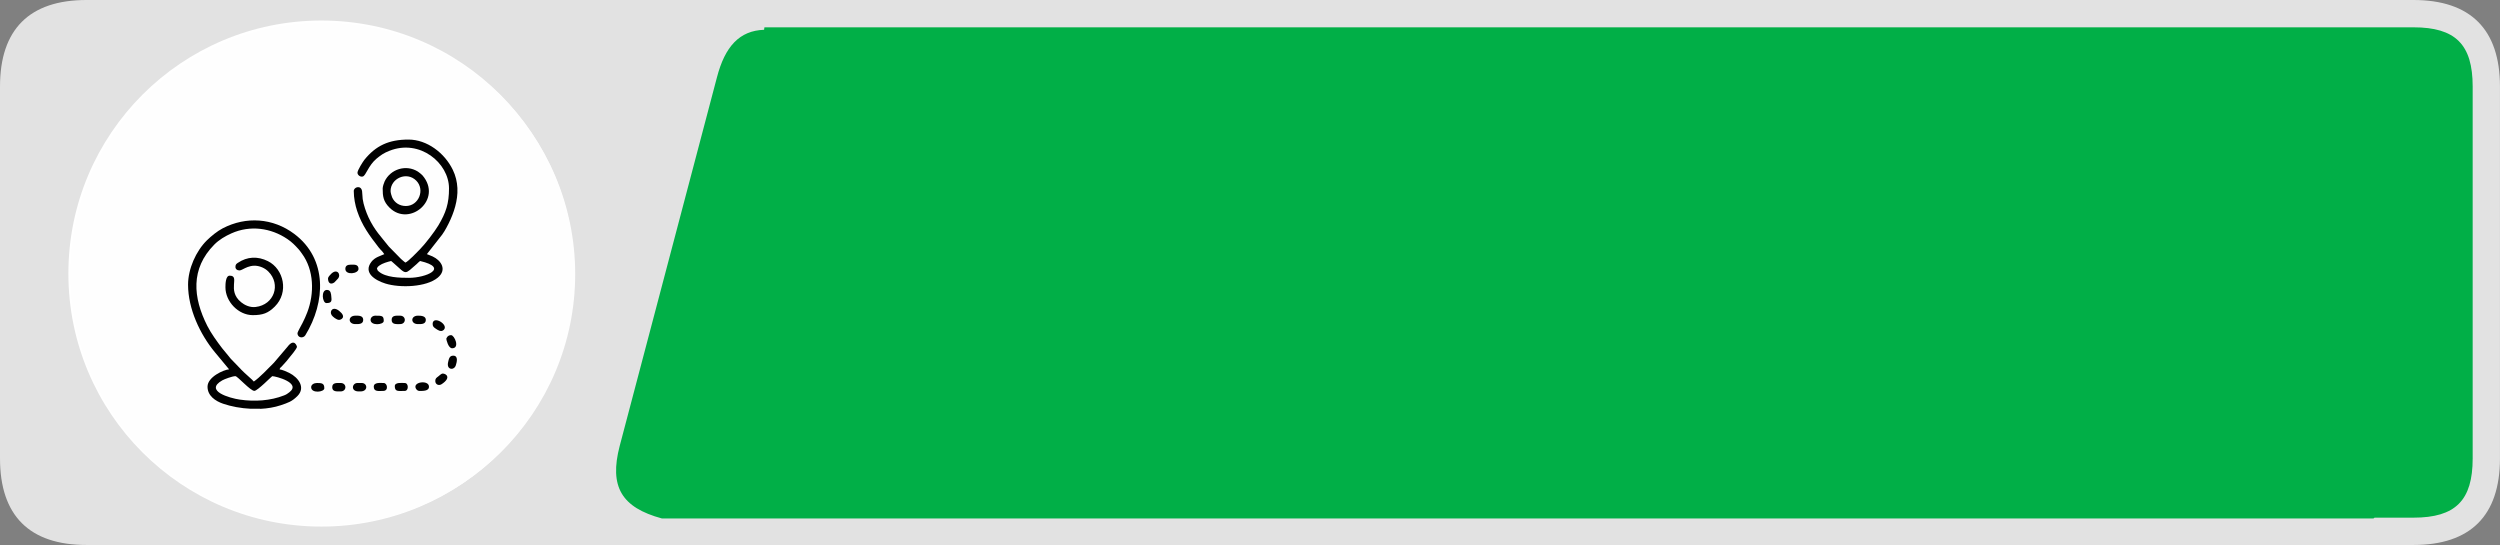 <?xml version="1.0" encoding="UTF-8"?>
<!DOCTYPE svg PUBLIC "-//W3C//DTD SVG 1.1//EN" "http://www.w3.org/Graphics/SVG/1.1/DTD/svg11.dtd">
<!-- Creator: CorelDRAW 2020 (64 Bit) -->
<svg xmlns="http://www.w3.org/2000/svg" xml:space="preserve" width="96.726mm" height="21.087mm" version="1.1" style="shape-rendering:geometricPrecision; text-rendering:geometricPrecision; image-rendering:optimizeQuality; fill-rule:evenodd; clip-rule:evenodd"
viewBox="0 0 658.83 143.63"
 xmlns:xlink="http://www.w3.org/1999/xlink"
 xmlns:xodm="http://www.corel.com/coreldraw/odm/2003"
 enable-background="new 0 0 365.58 79.7">
 <rect x="0" y="0" width="658.83" height="143.63" fill="#808080" stroke="none"/>
 <defs>
  <style type="text/css">
   <![CDATA[
    .str0 {stroke:#464637;stroke-width:3.6;stroke-linecap:round;stroke-linejoin:round;stroke-miterlimit:22.926}
    .fil3 {fill:none}
    .fil4 {fill:#FEFEFE}
    .fil5 {fill:black}
    .fil1 {fill:#01AF47}
    .fil0 {fill:#E2E2E2}
    .fil2 {fill:white}
   ]]>
  </style>
 </defs>
 <g id="Camada_x0020_1">
  <g id="vector-26.svg">
   <g>
    <path class="fil0" d="M-0 22.81c0,-15.07 7.75,-22.81 22.81,-22.81l613.2 0c15.06,0 22.81,7.75 22.81,22.81l0 98c0,15.07 -7.75,22.81 -22.81,22.81l-613.2 0c-15.07,0 -22.81,-7.75 -22.81,-22.81l0 -98z"/>
    <path class="fil1" d="M625.78 136.42l10.24 0c11.08,0 15.61,-4.53 15.61,-15.61l0 -98c0,-11.08 -4.52,-15.61 -15.61,-15.61l-434.57 0 -0.09 0.65c-6.49,0.22 -10.31,4.4 -12.43,12.56l-25.63 97.15c-2.77,10.67 0.45,16.18 11.16,19.08l451.01 0 0.32 -0.23z"/>
    <path class="fil2" d="M18.02 72.09c0,-36.82 29.86,-66.68 66.68,-66.68 36.82,0 66.68,29.86 66.68,66.68 0,36.82 -29.86,66.68 -66.68,66.68 -36.82,0 -66.68,-29.86 -66.68,-66.68z"/>
    <path class="fil3 str0" d="M111.55 94.2l0 15.68c0,2.02 -1.64,3.66 -3.68,3.66l-53.74 0c-2.04,0 -3.68,-1.64 -3.68,-3.66l0 -59.76 14.16 -14.08 8.9 0 14.26 0 20.09 0c2.04,0 3.68,1.64 3.68,3.66l0 14.69"/>
    <path class="fil3 str0" d="M62.55 61.08c0,1.87 -1.53,3.41 -3.42,3.41 -1.89,0 -3.44,-1.53 -3.44,-3.41 0,-1.89 1.55,-3.42 3.44,-3.42 1.89,-0 3.42,1.53 3.42,3.42z"/>
    <path class="fil3 str0" d="M62.55 74.16c0,1.87 -1.53,3.41 -3.42,3.41 -1.89,0 -3.44,-1.53 -3.44,-3.41 0,-1.89 1.55,-3.41 3.44,-3.41 1.89,0 3.42,1.51 3.42,3.41z"/>
    <path class="fil3 str0" d="M62.55 87.24c0,1.89 -1.53,3.42 -3.42,3.42 -1.89,0 -3.44,-1.53 -3.44,-3.42 0,-1.87 1.55,-3.41 3.44,-3.41 1.89,0 3.42,1.53 3.42,3.41z"/>
    <path class="fil3 str0" d="M62.55 100.34c0,1.88 -1.53,3.41 -3.42,3.41 -1.89,0 -3.44,-1.53 -3.44,-3.41 0,-1.89 1.55,-3.41 3.44,-3.41 1.89,0 3.42,1.51 3.42,3.41z"/>
    <path class="fil3 str0" d="M64.81 40.91l0 5.53c0,2.02 -1.64,3.64 -3.68,3.64l-7.03 0"/>
    <line class="fil3 str0" x1="67.76" y1="61.08" x2="106.83" y2= "61.08" />
    <line class="fil3 str0" x1="67.76" y1="74.16" x2="95.21" y2= "74.16" />
    <line class="fil3 str0" x1="67.76" y1="87.24" x2="83.58" y2= "87.24" />
    <line class="fil3 str0" x1="67.76" y1="100.34" x2="80.48" y2= "100.34" />
    <g>
     <path class="fil3 str0" d="M122.76 60.61c0.32,1.44 0.12,4.42 -4.02,9.21 -6.27,7.23 -21.84,22.18 -21.84,22.18 0,0 -6.09,6.22 -13.03,6.38l-2.38 1.95 -0.97 0 -0.04 -0.88 2.23 -2.11c0.16,-6.9 6.42,-12.94 6.42,-12.94 0,0 15.07,-15.46 22.35,-21.68 4.34,-3.73 7.21,-4.25 8.8,-4.09l1.8 -1.52 0.92 -0.14 1.35 1.39 0 0.7 -1.59 1.55z"/>
     <path class="fil3 str0" d="M109.95 84.23c2.06,-1.75 3.93,-3.37 5.37,-4.7 4.63,-4.32 5.17,-7.25 4.99,-8.72l-8.67 -8.23"/>
     <line class="fil3 str0" x1="100.42" y1="88.61" x2="92.43" y2= "81.06" />
    </g>
   </g>
  </g>
  <ellipse class="fil4" cx="85.05" cy="72.24" rx="66.53" ry="66.23"/>
  <g id="_2393007298736">
   <path class="fil5" d="M62.04 99.13c0.55,0 3.95,3.88 4.99,3.88 0.82,0 4.61,-3.88 4.71,-3.88 0.87,0 7.73,1.75 4.52,4.24 -0.47,0.36 -0.79,0.6 -1.39,0.83 -3.62,1.43 -7.76,1.67 -11.67,1.11 -2.7,-0.39 -9.44,-2.32 -4.63,-5.07 0.54,-0.31 2.66,-1.11 3.46,-1.11zm6.53 8.59l-2.54 0c-2.55,-0.12 -5.08,-0.59 -7.24,-1.33 -2.04,-0.7 -4.1,-2.09 -4.1,-4.49 0,-2.56 4.25,-4.46 5.68,-4.57l-3.77 -4.54c-3.89,-4.71 -7.04,-11.4 -7.04,-17.77 0,-4.16 2.08,-8.84 4.96,-11.68 1.13,-1.11 2.73,-2.42 4.17,-3.17 6.19,-3.22 13.26,-2.71 18.83,1.45 8.84,6.6 8.29,18.02 2.95,26.72 -0.55,0.9 -2.08,0.74 -2.08,-0.56 0,-0.24 1.12,-2.25 1.34,-2.68 0.49,-0.97 0.83,-1.72 1.24,-2.78 1.91,-4.98 1.81,-11.15 -1.42,-15.51 -0.28,-0.38 -0.54,-0.77 -0.84,-1.1 -0.95,-1.05 -1.73,-1.87 -2.97,-2.71 -4.35,-2.95 -9.82,-3.71 -14.76,-1.5 -1.65,0.74 -3.26,1.69 -4.52,2.97 -6.29,6.37 -5.62,13.93 -1.82,21.43 1.02,2.01 2.58,4.14 3.93,5.91l1.69 2.05c0.26,0.29 0.28,0.39 0.56,0.69l2.52 2.61c0.02,0.02 0.05,0.05 0.07,0.07 0.03,0.03 0.1,0.12 0.13,0.15 0.78,0.86 3.08,2.77 3.35,3.17 1.5,-1.01 3.9,-3.56 5.3,-4.96l3.57 -4.2c1.82,-2.41 2.5,-0.1 2.5,0 0,0.49 -1.8,2.61 -2.19,3.08 -0.23,0.28 -0.37,0.5 -0.62,0.77l-1.25 1.38c-0.33,0.33 -0.4,0.27 -0.52,0.73 0.68,0.06 1.97,0.63 2.54,0.92 2.44,1.24 4.39,3.87 2.14,6.12 -1.45,1.44 -2.44,1.75 -4.39,2.41 -1.64,0.55 -3.5,0.86 -5.41,0.95z"/>
   <path class="fil5" d="M99.33 70.72c0.21,-0.41 0.26,-0.46 0.65,-0.74 0.76,-0.57 2.15,-0.98 3.1,-1.2 0.37,0.25 0.5,0.47 0.89,0.77l1.76 1.57c0.97,0.79 1.35,0.79 2.32,0l1.78 -1.55c0.36,-0.31 0.49,-0.53 0.87,-0.79 7.8,1.82 1.53,4.44 -2.91,4.44 -2.42,0 -6.18,-0.07 -8.01,-1.7 -0.45,-0.4 -0.24,-0.34 -0.45,-0.8zm21.21 -21.22l0 1.35c-0.15,3.18 -1.35,6.32 -2.86,9.1 -0.38,0.7 -0.73,1.3 -1.16,1.89l-4.02 5.13c0.46,0.22 0.97,0.36 1.48,0.6 2.32,1.08 3.88,3.53 1.39,5.6 -3.03,2.52 -9.95,2.76 -13.81,1.55 -2.71,-0.85 -5.92,-2.83 -3.68,-5.73 0.94,-1.22 2.38,-1.53 3.39,-2.01 -0.74,-1.11 -0.77,-0.87 -1.45,-1.74 -2.44,-3.14 -4.43,-5.82 -5.71,-9.67 -0.48,-1.43 -0.88,-3.39 -0.88,-5.22 0,-1.09 1.93,-1.65 2.19,0.03 0.1,0.65 0.07,1.45 0.16,2.06 0.21,1.54 0.92,3.52 1.53,4.84 1.6,3.44 3.4,5.18 5.35,7.68l3.23 3.29c0.4,0.32 0.77,0.71 1.13,0.95 0.69,-0.19 3.3,-2.94 3.85,-3.5 1.39,-1.41 3.82,-4.58 4.83,-6.26 2.05,-3.43 2.83,-5.83 2.83,-9.79 0,-6.72 -7.72,-13.1 -15.72,-9.9 -0.69,0.28 -1.29,0.55 -1.86,0.92 -0.46,0.31 -1.08,0.76 -1.51,1.13 -2.22,1.88 -2.77,4.43 -3.62,4.71 -0.6,0.2 -1.41,-0.33 -1.41,-1 0,-0.66 1.45,-2.93 1.84,-3.42 3,-3.7 6.4,-5.31 11.6,-5.31 4.88,0 9.53,3.52 11.69,7.99 0.75,1.55 1.12,3.15 1.2,4.75z"/>
   <path class="fil5" d="M62.04 70.3c0,0.61 0.45,0.97 1.11,0.97 0.81,0 2.87,-2.14 5.94,-0.81 0.62,0.27 1.17,0.63 1.65,1.12 3.34,3.36 1.53,8.74 -3.37,9.32 -1.55,0.19 -2.96,-0.54 -3.85,-1.27 -3.84,-3.16 -0.12,-6.98 -3,-6.98 -1.05,0 -1.11,2.12 -1.11,3.05 0,3.8 3.42,7.35 7.21,7.35 2.64,0 4.06,-0.53 5.79,-2.25 3.78,-3.77 2.37,-9.9 -1.81,-11.98 -2.66,-1.33 -5.44,-1.23 -7.92,0.45 -0.39,0.26 -0.63,0.45 -0.63,1.03z"/>
   <path class="fil5" d="M102.93 50.34c0,-3.33 4.25,-5.26 6.76,-2.74 2.38,2.38 0.67,6.69 -2.74,6.69 -1.67,0 -2.99,-0.89 -3.61,-2.28 -0.14,-0.31 -0.41,-1.24 -0.41,-1.67zm-2.08 -0.69c0,2.06 0.14,3.43 1.83,5.1 5.26,5.17 14.05,-2.23 8.66,-8.53 -0.19,-0.23 -0.98,-0.86 -1.21,-1 -3.13,-1.97 -7.24,-0.64 -8.77,2.59 -0.18,0.38 -0.51,1.36 -0.51,1.84z"/>
   <path class="fil5" d="M93.64 85.41c0.68,0 2.08,0.12 2.08,-1.11 0,-1.23 -1.39,-1.11 -2.08,-1.11 -1.98,0 -1.98,2.22 0,2.22z"/>
   <path class="fil5" d="M87.55 102.04c0,1.26 1.25,1.11 2.22,1.11 1.67,0 1.67,-2.22 0,-2.22 -0.97,0 -2.22,-0.15 -2.22,1.11z"/>
   <path class="fil5" d="M103.21 84.3c0,1.26 1.25,1.11 2.22,1.11 1.67,0 1.67,-2.22 0,-2.22 -0.97,0 -2.22,-0.15 -2.22,1.11z"/>
   <path class="fil5" d="M110.42 103.02c0.91,0 2.63,0.11 2.63,-1.11 0,-1.87 -4.42,-1.3 -3.44,0.51 0.14,0.25 0.48,0.59 0.81,0.59z"/>
   <path class="fil5" d="M110.14 85.41c0.68,0 2.08,0.12 2.08,-1.11 0,-1.07 -1.32,-1.11 -2.08,-1.11 -1.98,0 -1.98,2.22 0,2.22z"/>
   <path class="fil5" d="M94.48 103.15l0.55 0c2.01,0 1.87,-2.22 0.28,-2.22l-1.11 0c-1.45,0 -1.82,2.22 0.28,2.22z"/>
   <path class="fil5" d="M86.02 79.87c1.44,0 1.43,-0.59 1.28,-1.83 -0.06,-0.47 -0.06,-1.64 -1.14,-1.64 -1.63,0 -1.22,3.47 -0.14,3.47z"/>
   <path class="fil5" d="M117.62 89.29c0,0.25 0.53,2.49 1.53,2.49 2.12,0 0.63,-3.46 -0.28,-3.46 -0.99,0 -1.25,0.92 -1.25,0.97z"/>
   <path class="fil5" d="M97.66 84.3c0,1.62 3.47,1.33 3.47,0.28 0,-1.37 -0.44,-1.39 -2.22,-1.39 -0.67,0 -1.25,0.46 -1.25,1.11z"/>
   <path class="fil5" d="M114.71 100.38c0,0.98 0.95,1.34 1.68,0.86 2.62,-1.73 1.19,-2.8 0.26,-2.8 -0.34,0 -0.89,0.56 -1.17,0.77 -0.41,0.32 -0.77,0.5 -0.77,1.17z"/>
   <path class="fil5" d="M91.01 70.86c0,1.74 3.47,1.31 3.47,0 0,-1.29 -1.23,-1.11 -2.08,-1.11 -0.83,0 -1.39,0.28 -1.39,1.11z"/>
   <path class="fil5" d="M82 102.04c0,1.71 3.47,1.32 3.47,0.28 0,-1.31 -0.66,-1.39 -1.94,-1.39 -0.77,0 -1.53,0.41 -1.53,1.11z"/>
   <path class="fil5" d="M119.01 97.19c0.55,0 0.95,-0.43 1.09,-0.85 0.27,-0.84 0.76,-2.61 -0.67,-2.61 -0.99,0 -1.14,0.85 -1.34,1.72 -0.25,1.1 0.19,1.74 0.92,1.74z"/>
   <path class="fil5" d="M114.02 85.41c0,0.65 0.35,0.88 0.77,1.17 0.5,0.34 1.41,1.05 2.14,0.36 1.47,-1.38 -2.92,-3.99 -2.92,-1.53z"/>
   <path class="fil5" d="M89.35 84.3c0.55,0 2.06,-0.76 0.02,-2.38 -1.67,-1.33 -2.63,0.1 -1.97,1.13 0.26,0.41 1.3,1.25 1.95,1.25z"/>
   <path class="fil5" d="M98.5 101.91c0,1.4 1.35,1.11 2.49,1.11 1.48,0 1.1,-2.08 0.14,-2.08 -0.82,0 -2.63,-0.27 -2.63,0.97z"/>
   <path class="fil5" d="M104.04 101.77c0,1.54 0.98,1.25 2.63,1.25 1.07,0 1.05,-2.08 0,-2.08 -0.67,0 -2.63,-0.28 -2.63,0.83z"/>
   <path class="fil5" d="M86.44 73.35c0,1.2 0.63,1.67 1.47,1.2 0,-0 0.23,-0.15 0.25,-0.17l0.94 -1c0.84,-1.12 -0.32,-2.75 -1.87,-1.17 -0.23,0.23 -0.79,0.8 -0.79,1.15z"/>
  </g>
 </g>
</svg>
